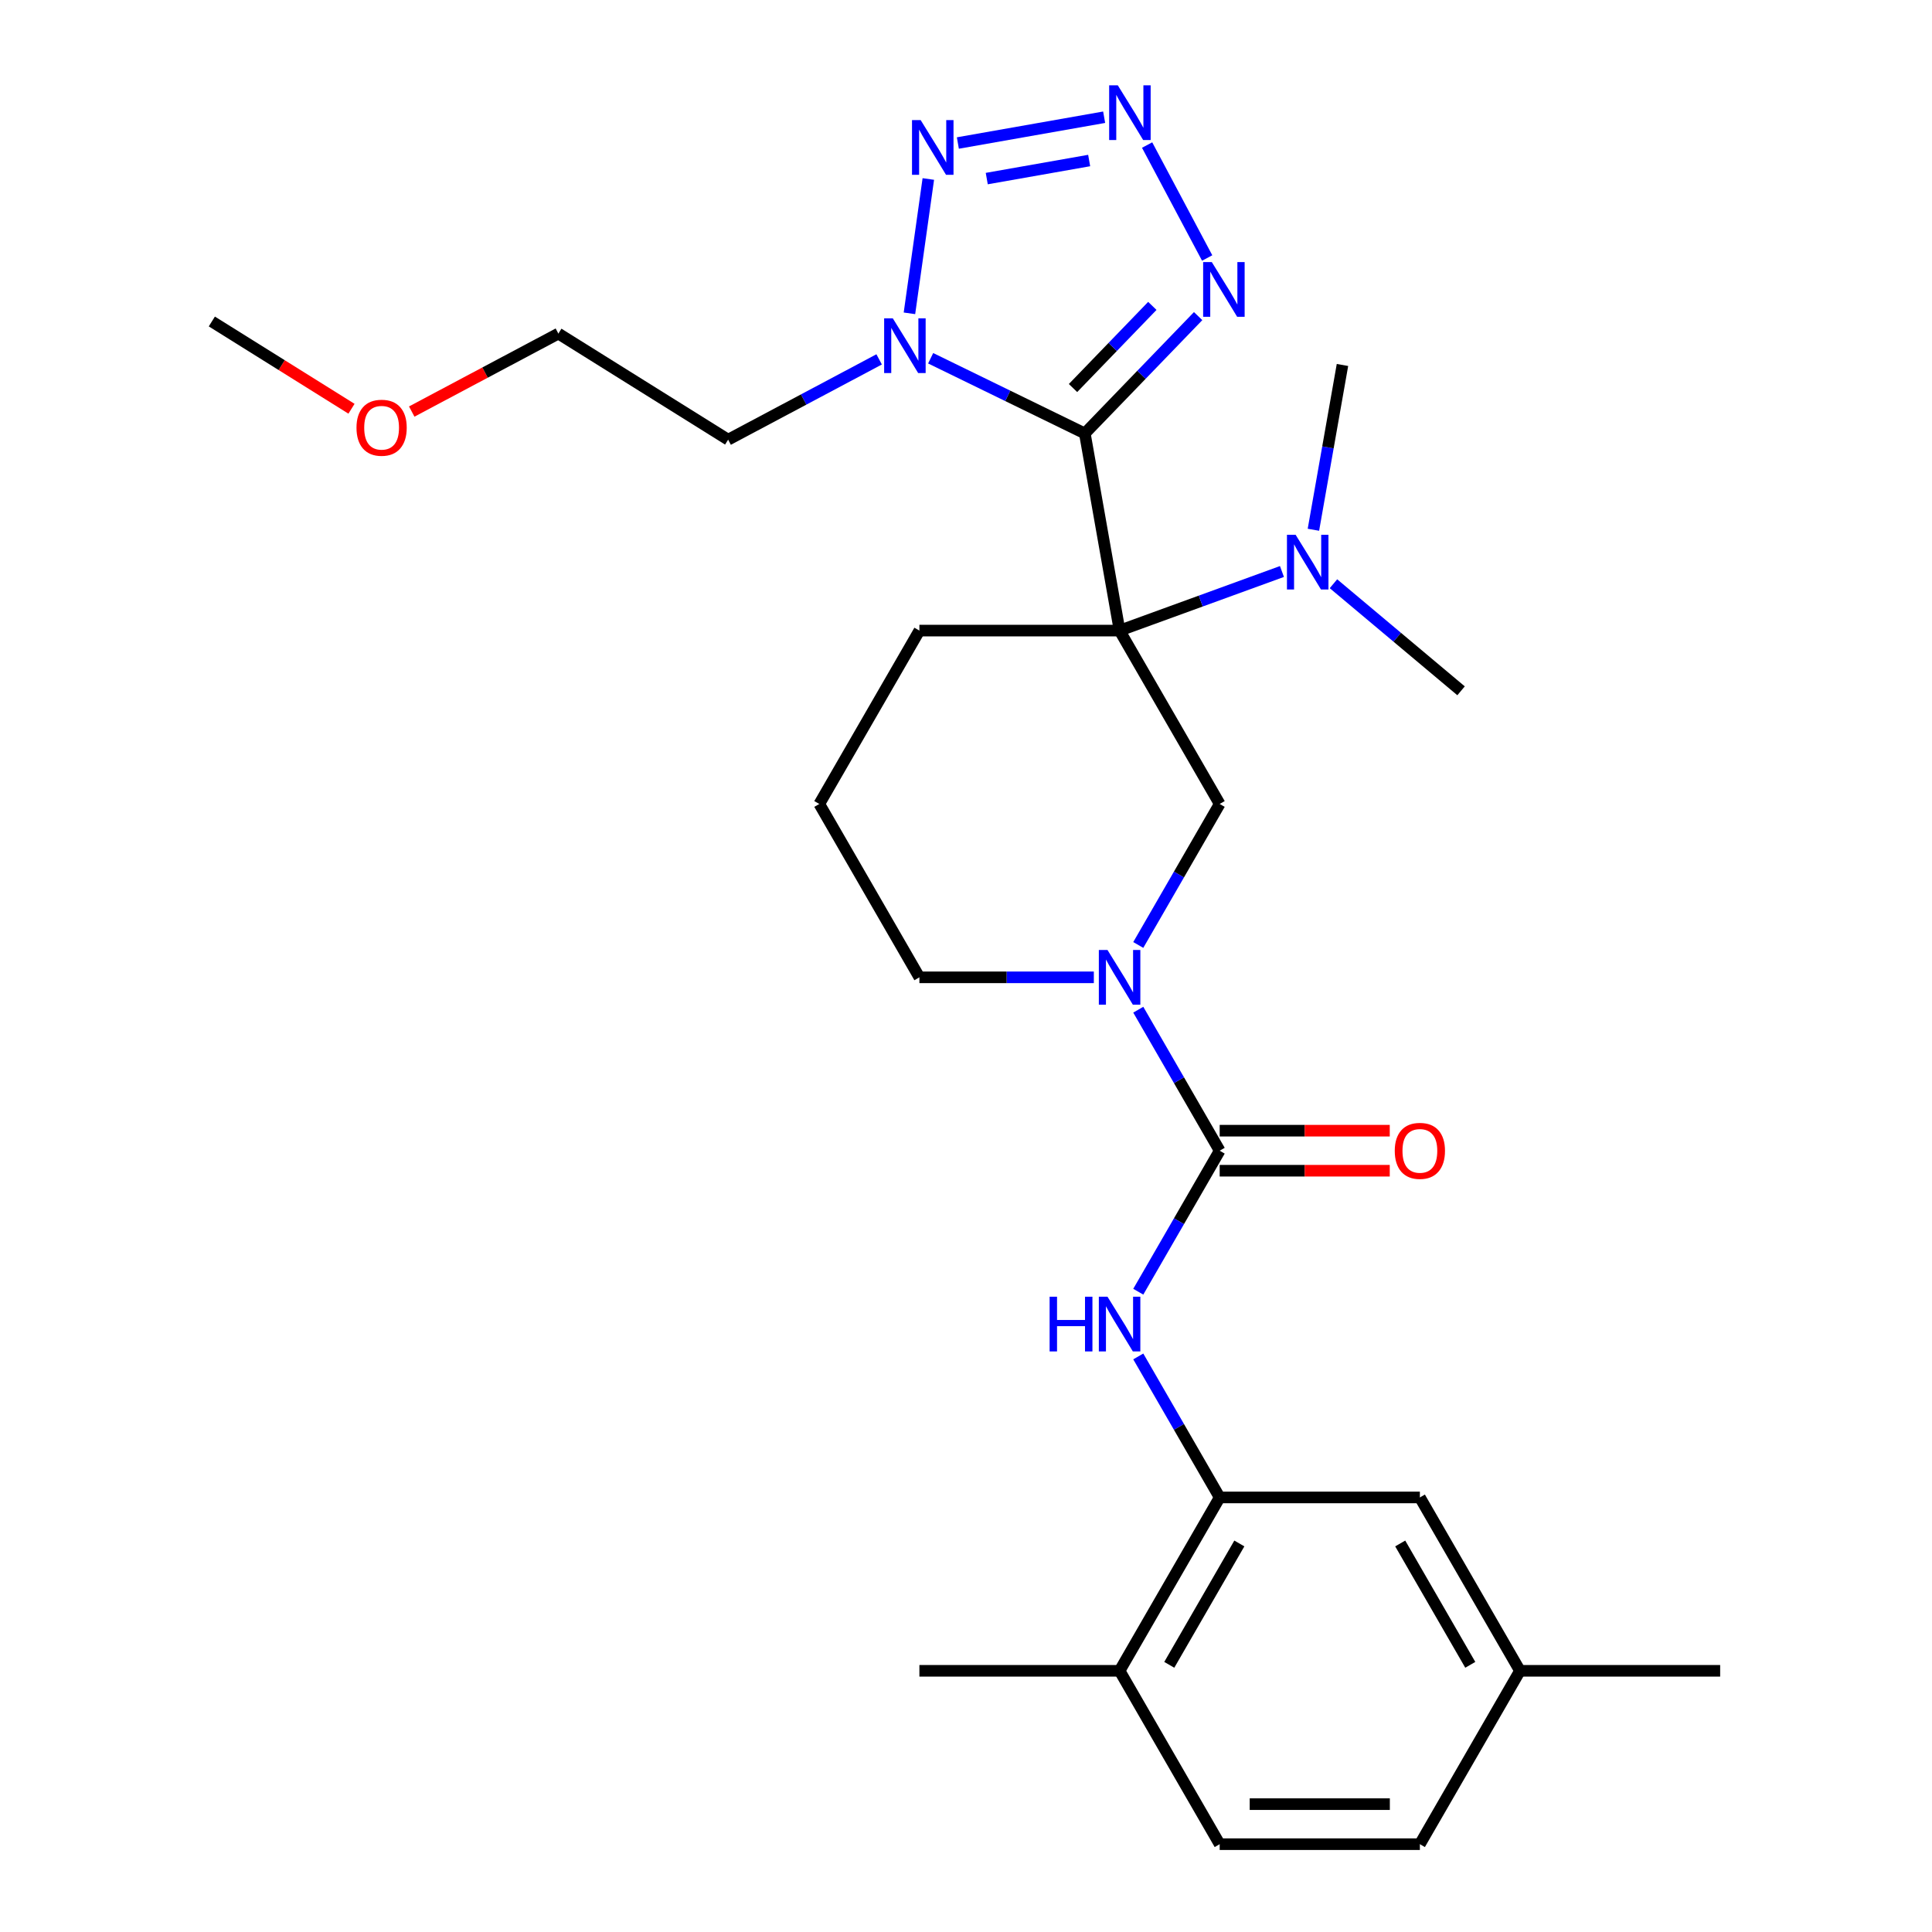 <?xml version='1.0' encoding='iso-8859-1'?>
<svg version='1.1' baseProfile='full'
              xmlns='http://www.w3.org/2000/svg'
                      xmlns:rdkit='http://www.rdkit.org/xml'
                      xmlns:xlink='http://www.w3.org/1999/xlink'
                  xml:space='preserve'
width='1000px' height='1000px' viewBox='0 0 1000 1000'>
<!-- END OF HEADER -->
<rect style='opacity:1.0;fill:#FFFFFF;stroke:none' width='1000' height='1000' x='0' y='0'> </rect>
<path class='bond-0' d='M 561.504,224.351 L 579.498,326.394' style='fill:none;fill-rule:evenodd;stroke:#000000;stroke-width:6px;stroke-linecap:butt;stroke-linejoin:miter;stroke-opacity:1' />
<path class='bond-1' d='M 561.504,224.351 L 521.604,204.89' style='fill:none;fill-rule:evenodd;stroke:#000000;stroke-width:6px;stroke-linecap:butt;stroke-linejoin:miter;stroke-opacity:1' />
<path class='bond-1' d='M 521.604,204.89 L 481.704,185.429' style='fill:none;fill-rule:evenodd;stroke:#0000FF;stroke-width:6px;stroke-linecap:butt;stroke-linejoin:miter;stroke-opacity:1' />
<path class='bond-3' d='M 561.504,224.351 L 590.829,193.984' style='fill:none;fill-rule:evenodd;stroke:#000000;stroke-width:6px;stroke-linecap:butt;stroke-linejoin:miter;stroke-opacity:1' />
<path class='bond-3' d='M 590.829,193.984 L 620.153,163.618' style='fill:none;fill-rule:evenodd;stroke:#0000FF;stroke-width:6px;stroke-linecap:butt;stroke-linejoin:miter;stroke-opacity:1' />
<path class='bond-3' d='M 555.394,200.845 L 575.921,179.589' style='fill:none;fill-rule:evenodd;stroke:#000000;stroke-width:6px;stroke-linecap:butt;stroke-linejoin:miter;stroke-opacity:1' />
<path class='bond-3' d='M 575.921,179.589 L 596.448,158.332' style='fill:none;fill-rule:evenodd;stroke:#0000FF;stroke-width:6px;stroke-linecap:butt;stroke-linejoin:miter;stroke-opacity:1' />
<path class='bond-7' d='M 579.498,326.394 L 631.307,416.13' style='fill:none;fill-rule:evenodd;stroke:#000000;stroke-width:6px;stroke-linecap:butt;stroke-linejoin:miter;stroke-opacity:1' />
<path class='bond-10' d='M 579.498,326.394 L 621.517,311.101' style='fill:none;fill-rule:evenodd;stroke:#000000;stroke-width:6px;stroke-linecap:butt;stroke-linejoin:miter;stroke-opacity:1' />
<path class='bond-10' d='M 621.517,311.101 L 663.536,295.807' style='fill:none;fill-rule:evenodd;stroke:#0000FF;stroke-width:6px;stroke-linecap:butt;stroke-linejoin:miter;stroke-opacity:1' />
<path class='bond-15' d='M 579.498,326.394 L 475.879,326.394' style='fill:none;fill-rule:evenodd;stroke:#000000;stroke-width:6px;stroke-linecap:butt;stroke-linejoin:miter;stroke-opacity:1' />
<path class='bond-5' d='M 470.727,162.177 L 480.499,92.645' style='fill:none;fill-rule:evenodd;stroke:#0000FF;stroke-width:6px;stroke-linecap:butt;stroke-linejoin:miter;stroke-opacity:1' />
<path class='bond-14' d='M 455.043,186.015 L 415.963,206.794' style='fill:none;fill-rule:evenodd;stroke:#0000FF;stroke-width:6px;stroke-linecap:butt;stroke-linejoin:miter;stroke-opacity:1' />
<path class='bond-14' d='M 415.963,206.794 L 376.884,227.573' style='fill:none;fill-rule:evenodd;stroke:#000000;stroke-width:6px;stroke-linecap:butt;stroke-linejoin:miter;stroke-opacity:1' />
<path class='bond-2' d='M 593.744,75.075 L 624.829,133.538' style='fill:none;fill-rule:evenodd;stroke:#0000FF;stroke-width:6px;stroke-linecap:butt;stroke-linejoin:miter;stroke-opacity:1' />
<path class='bond-28' d='M 571.507,60.675 L 495.786,74.027' style='fill:none;fill-rule:evenodd;stroke:#0000FF;stroke-width:6px;stroke-linecap:butt;stroke-linejoin:miter;stroke-opacity:1' />
<path class='bond-28' d='M 563.748,83.087 L 510.743,92.433' style='fill:none;fill-rule:evenodd;stroke:#0000FF;stroke-width:6px;stroke-linecap:butt;stroke-linejoin:miter;stroke-opacity:1' />
<path class='bond-4' d='M 631.307,595.602 L 610.237,559.109' style='fill:none;fill-rule:evenodd;stroke:#000000;stroke-width:6px;stroke-linecap:butt;stroke-linejoin:miter;stroke-opacity:1' />
<path class='bond-4' d='M 610.237,559.109 L 589.168,522.617' style='fill:none;fill-rule:evenodd;stroke:#0000FF;stroke-width:6px;stroke-linecap:butt;stroke-linejoin:miter;stroke-opacity:1' />
<path class='bond-8' d='M 631.307,595.602 L 610.237,632.095' style='fill:none;fill-rule:evenodd;stroke:#000000;stroke-width:6px;stroke-linecap:butt;stroke-linejoin:miter;stroke-opacity:1' />
<path class='bond-8' d='M 610.237,632.095 L 589.168,668.587' style='fill:none;fill-rule:evenodd;stroke:#0000FF;stroke-width:6px;stroke-linecap:butt;stroke-linejoin:miter;stroke-opacity:1' />
<path class='bond-11' d='M 631.307,605.964 L 675.32,605.964' style='fill:none;fill-rule:evenodd;stroke:#000000;stroke-width:6px;stroke-linecap:butt;stroke-linejoin:miter;stroke-opacity:1' />
<path class='bond-11' d='M 675.32,605.964 L 719.334,605.964' style='fill:none;fill-rule:evenodd;stroke:#FF0000;stroke-width:6px;stroke-linecap:butt;stroke-linejoin:miter;stroke-opacity:1' />
<path class='bond-11' d='M 631.307,585.24 L 675.32,585.24' style='fill:none;fill-rule:evenodd;stroke:#000000;stroke-width:6px;stroke-linecap:butt;stroke-linejoin:miter;stroke-opacity:1' />
<path class='bond-11' d='M 675.32,585.24 L 719.334,585.24' style='fill:none;fill-rule:evenodd;stroke:#FF0000;stroke-width:6px;stroke-linecap:butt;stroke-linejoin:miter;stroke-opacity:1' />
<path class='bond-6' d='M 589.168,489.116 L 610.237,452.623' style='fill:none;fill-rule:evenodd;stroke:#0000FF;stroke-width:6px;stroke-linecap:butt;stroke-linejoin:miter;stroke-opacity:1' />
<path class='bond-6' d='M 610.237,452.623 L 631.307,416.13' style='fill:none;fill-rule:evenodd;stroke:#000000;stroke-width:6px;stroke-linecap:butt;stroke-linejoin:miter;stroke-opacity:1' />
<path class='bond-29' d='M 566.167,505.866 L 521.023,505.866' style='fill:none;fill-rule:evenodd;stroke:#0000FF;stroke-width:6px;stroke-linecap:butt;stroke-linejoin:miter;stroke-opacity:1' />
<path class='bond-29' d='M 521.023,505.866 L 475.879,505.866' style='fill:none;fill-rule:evenodd;stroke:#000000;stroke-width:6px;stroke-linecap:butt;stroke-linejoin:miter;stroke-opacity:1' />
<path class='bond-9' d='M 589.168,702.088 L 610.237,738.581' style='fill:none;fill-rule:evenodd;stroke:#0000FF;stroke-width:6px;stroke-linecap:butt;stroke-linejoin:miter;stroke-opacity:1' />
<path class='bond-9' d='M 610.237,738.581 L 631.307,775.074' style='fill:none;fill-rule:evenodd;stroke:#000000;stroke-width:6px;stroke-linecap:butt;stroke-linejoin:miter;stroke-opacity:1' />
<path class='bond-12' d='M 631.307,775.074 L 579.498,864.81' style='fill:none;fill-rule:evenodd;stroke:#000000;stroke-width:6px;stroke-linecap:butt;stroke-linejoin:miter;stroke-opacity:1' />
<path class='bond-12' d='M 641.482,798.896 L 605.216,861.711' style='fill:none;fill-rule:evenodd;stroke:#000000;stroke-width:6px;stroke-linecap:butt;stroke-linejoin:miter;stroke-opacity:1' />
<path class='bond-13' d='M 631.307,775.074 L 734.925,775.074' style='fill:none;fill-rule:evenodd;stroke:#000000;stroke-width:6px;stroke-linecap:butt;stroke-linejoin:miter;stroke-opacity:1' />
<path class='bond-22' d='M 690.197,302.141 L 723.22,329.85' style='fill:none;fill-rule:evenodd;stroke:#0000FF;stroke-width:6px;stroke-linecap:butt;stroke-linejoin:miter;stroke-opacity:1' />
<path class='bond-22' d='M 723.22,329.85 L 756.243,357.559' style='fill:none;fill-rule:evenodd;stroke:#000000;stroke-width:6px;stroke-linecap:butt;stroke-linejoin:miter;stroke-opacity:1' />
<path class='bond-23' d='M 679.82,274.205 L 687.34,231.558' style='fill:none;fill-rule:evenodd;stroke:#0000FF;stroke-width:6px;stroke-linecap:butt;stroke-linejoin:miter;stroke-opacity:1' />
<path class='bond-23' d='M 687.34,231.558 L 694.86,188.911' style='fill:none;fill-rule:evenodd;stroke:#000000;stroke-width:6px;stroke-linecap:butt;stroke-linejoin:miter;stroke-opacity:1' />
<path class='bond-16' d='M 579.498,864.81 L 631.307,954.545' style='fill:none;fill-rule:evenodd;stroke:#000000;stroke-width:6px;stroke-linecap:butt;stroke-linejoin:miter;stroke-opacity:1' />
<path class='bond-25' d='M 579.498,864.81 L 475.879,864.81' style='fill:none;fill-rule:evenodd;stroke:#000000;stroke-width:6px;stroke-linecap:butt;stroke-linejoin:miter;stroke-opacity:1' />
<path class='bond-17' d='M 734.925,775.074 L 786.734,864.81' style='fill:none;fill-rule:evenodd;stroke:#000000;stroke-width:6px;stroke-linecap:butt;stroke-linejoin:miter;stroke-opacity:1' />
<path class='bond-17' d='M 724.749,798.896 L 761.015,861.711' style='fill:none;fill-rule:evenodd;stroke:#000000;stroke-width:6px;stroke-linecap:butt;stroke-linejoin:miter;stroke-opacity:1' />
<path class='bond-24' d='M 376.884,227.573 L 289.011,172.664' style='fill:none;fill-rule:evenodd;stroke:#000000;stroke-width:6px;stroke-linecap:butt;stroke-linejoin:miter;stroke-opacity:1' />
<path class='bond-20' d='M 475.879,326.394 L 424.07,416.13' style='fill:none;fill-rule:evenodd;stroke:#000000;stroke-width:6px;stroke-linecap:butt;stroke-linejoin:miter;stroke-opacity:1' />
<path class='bond-30' d='M 631.307,954.545 L 734.925,954.545' style='fill:none;fill-rule:evenodd;stroke:#000000;stroke-width:6px;stroke-linecap:butt;stroke-linejoin:miter;stroke-opacity:1' />
<path class='bond-30' d='M 646.849,933.822 L 719.382,933.822' style='fill:none;fill-rule:evenodd;stroke:#000000;stroke-width:6px;stroke-linecap:butt;stroke-linejoin:miter;stroke-opacity:1' />
<path class='bond-19' d='M 786.734,864.81 L 734.925,954.545' style='fill:none;fill-rule:evenodd;stroke:#000000;stroke-width:6px;stroke-linecap:butt;stroke-linejoin:miter;stroke-opacity:1' />
<path class='bond-26' d='M 786.734,864.81 L 890.352,864.81' style='fill:none;fill-rule:evenodd;stroke:#000000;stroke-width:6px;stroke-linecap:butt;stroke-linejoin:miter;stroke-opacity:1' />
<path class='bond-18' d='M 475.879,505.866 L 424.07,416.13' style='fill:none;fill-rule:evenodd;stroke:#000000;stroke-width:6px;stroke-linecap:butt;stroke-linejoin:miter;stroke-opacity:1' />
<path class='bond-21' d='M 213.112,213.02 L 251.061,192.842' style='fill:none;fill-rule:evenodd;stroke:#FF0000;stroke-width:6px;stroke-linecap:butt;stroke-linejoin:miter;stroke-opacity:1' />
<path class='bond-21' d='M 251.061,192.842 L 289.011,172.664' style='fill:none;fill-rule:evenodd;stroke:#000000;stroke-width:6px;stroke-linecap:butt;stroke-linejoin:miter;stroke-opacity:1' />
<path class='bond-27' d='M 181.931,211.568 L 145.79,188.984' style='fill:none;fill-rule:evenodd;stroke:#FF0000;stroke-width:6px;stroke-linecap:butt;stroke-linejoin:miter;stroke-opacity:1' />
<path class='bond-27' d='M 145.79,188.984 L 109.648,166.401' style='fill:none;fill-rule:evenodd;stroke:#000000;stroke-width:6px;stroke-linecap:butt;stroke-linejoin:miter;stroke-opacity:1' />
<path  class='atom-2' d='M 462.113 164.767
L 471.393 179.767
Q 472.313 181.247, 473.793 183.927
Q 475.273 186.607, 475.353 186.767
L 475.353 164.767
L 479.113 164.767
L 479.113 193.087
L 475.233 193.087
L 465.273 176.687
Q 464.113 174.767, 462.873 172.567
Q 461.673 170.367, 461.313 169.687
L 461.313 193.087
L 457.633 193.087
L 457.633 164.767
L 462.113 164.767
' fill='#0000FF'/>
<path  class='atom-3' d='M 578.578 44.165
L 587.858 59.165
Q 588.778 60.645, 590.258 63.325
Q 591.738 66.005, 591.818 66.165
L 591.818 44.165
L 595.578 44.165
L 595.578 72.485
L 591.698 72.485
L 581.738 56.085
Q 580.578 54.165, 579.338 51.965
Q 578.138 49.765, 577.778 49.085
L 577.778 72.485
L 574.098 72.485
L 574.098 44.165
L 578.578 44.165
' fill='#0000FF'/>
<path  class='atom-4' d='M 627.224 135.654
L 636.504 150.654
Q 637.424 152.134, 638.904 154.814
Q 640.384 157.494, 640.464 157.654
L 640.464 135.654
L 644.224 135.654
L 644.224 163.974
L 640.344 163.974
L 630.384 147.574
Q 629.224 145.654, 627.984 143.454
Q 626.784 141.254, 626.424 140.574
L 626.424 163.974
L 622.744 163.974
L 622.744 135.654
L 627.224 135.654
' fill='#0000FF'/>
<path  class='atom-6' d='M 476.534 62.158
L 485.814 77.158
Q 486.734 78.638, 488.214 81.318
Q 489.694 83.998, 489.774 84.158
L 489.774 62.158
L 493.534 62.158
L 493.534 90.478
L 489.654 90.478
L 479.694 74.078
Q 478.534 72.158, 477.294 69.958
Q 476.094 67.758, 475.734 67.078
L 475.734 90.478
L 472.054 90.478
L 472.054 62.158
L 476.534 62.158
' fill='#0000FF'/>
<path  class='atom-7' d='M 573.238 491.706
L 582.518 506.706
Q 583.438 508.186, 584.918 510.866
Q 586.398 513.546, 586.478 513.706
L 586.478 491.706
L 590.238 491.706
L 590.238 520.026
L 586.358 520.026
L 576.398 503.626
Q 575.238 501.706, 573.998 499.506
Q 572.798 497.306, 572.438 496.626
L 572.438 520.026
L 568.758 520.026
L 568.758 491.706
L 573.238 491.706
' fill='#0000FF'/>
<path  class='atom-9' d='M 543.278 671.178
L 547.118 671.178
L 547.118 683.218
L 561.598 683.218
L 561.598 671.178
L 565.438 671.178
L 565.438 699.498
L 561.598 699.498
L 561.598 686.418
L 547.118 686.418
L 547.118 699.498
L 543.278 699.498
L 543.278 671.178
' fill='#0000FF'/>
<path  class='atom-9' d='M 573.238 671.178
L 582.518 686.178
Q 583.438 687.658, 584.918 690.338
Q 586.398 693.018, 586.478 693.178
L 586.478 671.178
L 590.238 671.178
L 590.238 699.498
L 586.358 699.498
L 576.398 683.098
Q 575.238 681.178, 573.998 678.978
Q 572.798 676.778, 572.438 676.098
L 572.438 699.498
L 568.758 699.498
L 568.758 671.178
L 573.238 671.178
' fill='#0000FF'/>
<path  class='atom-11' d='M 670.607 276.795
L 679.887 291.795
Q 680.807 293.275, 682.287 295.955
Q 683.767 298.635, 683.847 298.795
L 683.847 276.795
L 687.607 276.795
L 687.607 305.115
L 683.727 305.115
L 673.767 288.715
Q 672.607 286.795, 671.367 284.595
Q 670.167 282.395, 669.807 281.715
L 669.807 305.115
L 666.127 305.115
L 666.127 276.795
L 670.607 276.795
' fill='#0000FF'/>
<path  class='atom-12' d='M 721.925 595.682
Q 721.925 588.882, 725.285 585.082
Q 728.645 581.282, 734.925 581.282
Q 741.205 581.282, 744.565 585.082
Q 747.925 588.882, 747.925 595.682
Q 747.925 602.562, 744.525 606.482
Q 741.125 610.362, 734.925 610.362
Q 728.685 610.362, 725.285 606.482
Q 721.925 602.602, 721.925 595.682
M 734.925 607.162
Q 739.245 607.162, 741.565 604.282
Q 743.925 601.362, 743.925 595.682
Q 743.925 590.122, 741.565 587.322
Q 739.245 584.482, 734.925 584.482
Q 730.605 584.482, 728.245 587.282
Q 725.925 590.082, 725.925 595.682
Q 725.925 601.402, 728.245 604.282
Q 730.605 607.162, 734.925 607.162
' fill='#FF0000'/>
<path  class='atom-22' d='M 184.521 221.39
Q 184.521 214.59, 187.881 210.79
Q 191.241 206.99, 197.521 206.99
Q 203.801 206.99, 207.161 210.79
Q 210.521 214.59, 210.521 221.39
Q 210.521 228.27, 207.121 232.19
Q 203.721 236.07, 197.521 236.07
Q 191.281 236.07, 187.881 232.19
Q 184.521 228.31, 184.521 221.39
M 197.521 232.87
Q 201.841 232.87, 204.161 229.99
Q 206.521 227.07, 206.521 221.39
Q 206.521 215.83, 204.161 213.03
Q 201.841 210.19, 197.521 210.19
Q 193.201 210.19, 190.841 212.99
Q 188.521 215.79, 188.521 221.39
Q 188.521 227.11, 190.841 229.99
Q 193.201 232.87, 197.521 232.87
' fill='#FF0000'/>
</svg>
